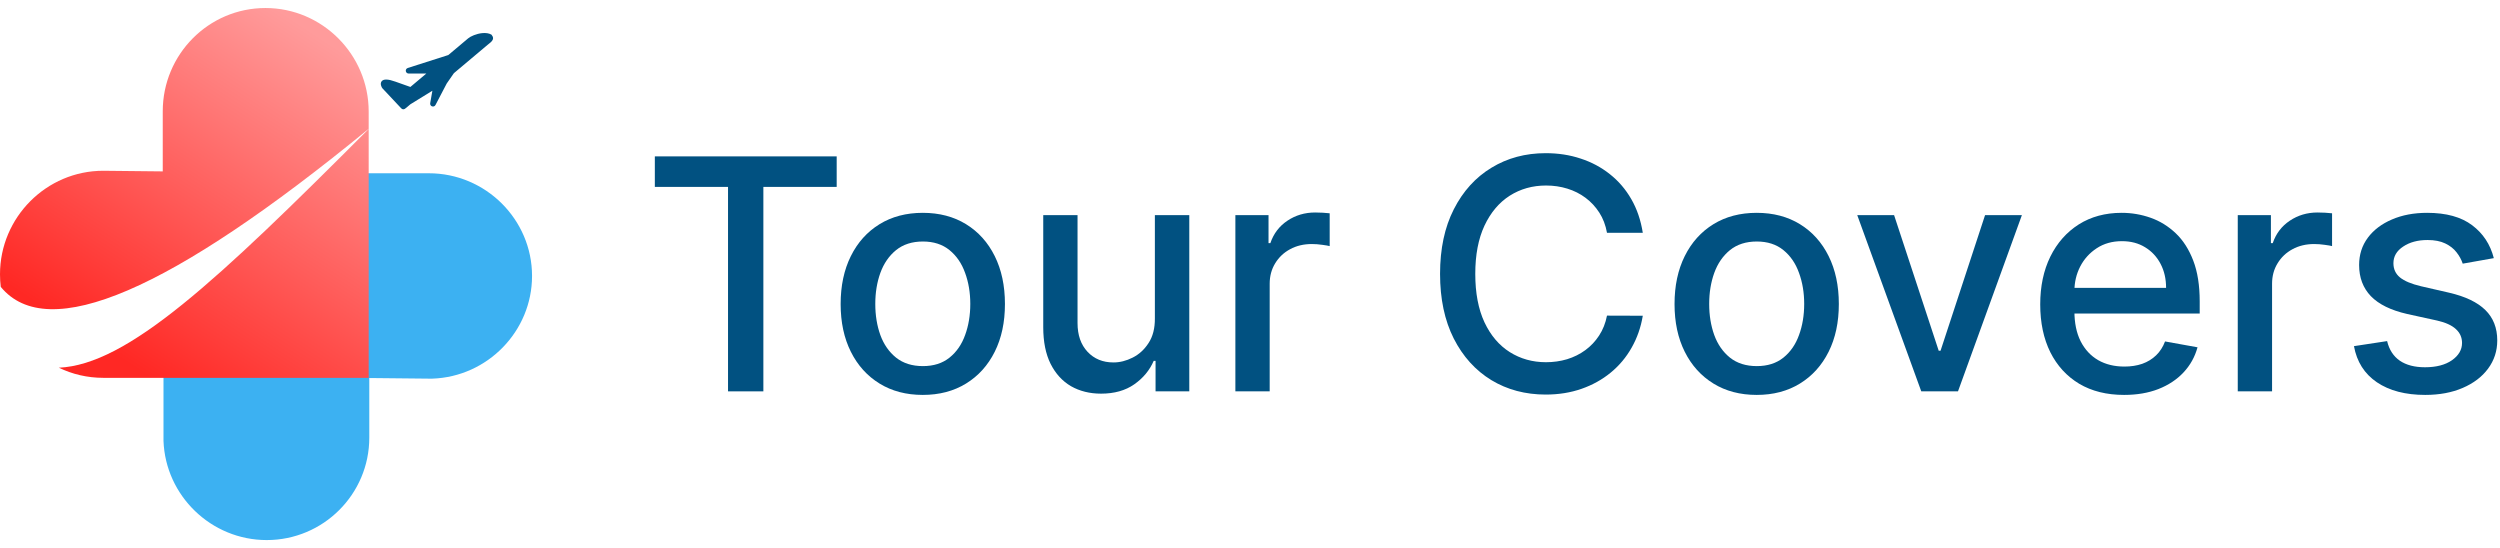 <svg width="260" height="57" viewBox="0 0 260 57" fill="none" xmlns="http://www.w3.org/2000/svg">
<path fill-rule="evenodd" clip-rule="evenodd" d="M55.333 28.7C55.333 22.824 50.505 18.02 44.599 18.02H37.853V22.367L21.399 35.988H17.003V45.487V45.849C17.211 51.556 21.961 56.167 27.738 56.167C33.63 56.167 38.407 51.389 38.407 45.513V39.315L44.599 39.379H44.962C50.699 39.185 55.333 34.446 55.333 28.7Z" fill="#3CB1F2"/>
<g clip-path="url(#clip0_578_102580)">
<path d="M51.12 3.614L51.092 3.593C50.853 3.459 50.527 3.408 50.149 3.445C49.549 3.505 48.947 3.771 48.685 3.991L46.625 5.724L42.406 7.071C42.37 7.083 42.336 7.102 42.306 7.127C42.228 7.193 42.19 7.297 42.205 7.398C42.228 7.543 42.351 7.648 42.496 7.647L44.336 7.65L42.68 9.043C42.127 8.852 41.602 8.666 41.118 8.49C40.368 8.217 39.895 8.203 39.697 8.445C39.492 8.697 39.679 9.074 39.773 9.186L41.704 11.241C41.77 11.319 41.84 11.361 41.921 11.368C42.055 11.377 42.162 11.287 42.273 11.19L42.676 10.848L44.967 9.436L44.74 10.733C44.715 10.876 44.797 11.015 44.934 11.063C44.974 11.076 45.017 11.081 45.058 11.077C45.117 11.071 45.173 11.048 45.219 11.009C45.249 10.985 45.272 10.955 45.29 10.921L46.459 8.684L47.204 7.612L50.687 4.682C50.74 4.637 50.792 4.595 50.845 4.554C50.965 4.458 51.08 4.368 51.158 4.271C51.328 4.063 51.319 3.852 51.12 3.614Z" fill="#015181"/>
</g>
<path fill-rule="evenodd" clip-rule="evenodd" d="M16.926 11.575V17.825L10.735 17.76C4.829 17.76 0 22.604 0 28.528C0 28.97 0.027 29.406 0.079 29.834C4.958 35.781 17.705 30.316 38.343 13.395V11.601C38.343 5.677 33.515 0.834 27.609 0.834C21.703 0.834 16.926 5.651 16.926 11.575ZM38.343 13.411C22.548 29.245 13.265 37.929 6.116 38.242C7.517 38.917 9.083 39.295 10.735 39.295H38.343V13.411Z" fill="url(#paint0_linear_578_102580)"/>
<path d="M259.357 26.847L256.123 27.42C255.988 27.006 255.773 26.613 255.479 26.239C255.192 25.865 254.803 25.559 254.31 25.32C253.816 25.081 253.2 24.962 252.46 24.962C251.45 24.962 250.607 25.189 249.93 25.642C249.254 26.088 248.916 26.664 248.916 27.372C248.916 27.985 249.143 28.478 249.596 28.852C250.05 29.226 250.782 29.532 251.792 29.771L254.703 30.439C256.39 30.829 257.647 31.429 258.474 32.241C259.301 33.052 259.715 34.106 259.715 35.403C259.715 36.501 259.397 37.479 258.76 38.338C258.132 39.189 257.253 39.857 256.123 40.343C255.002 40.828 253.701 41.071 252.221 41.071C250.169 41.071 248.495 40.633 247.198 39.758C245.901 38.875 245.106 37.622 244.812 35.999L248.26 35.474C248.475 36.373 248.916 37.053 249.584 37.515C250.253 37.968 251.124 38.195 252.198 38.195C253.367 38.195 254.302 37.952 255.002 37.467C255.702 36.974 256.052 36.373 256.052 35.665C256.052 35.093 255.837 34.611 255.407 34.221C254.986 33.832 254.337 33.537 253.462 33.338L250.36 32.658C248.65 32.269 247.385 31.648 246.566 30.797C245.754 29.946 245.348 28.868 245.348 27.563C245.348 26.481 245.651 25.535 246.255 24.723C246.86 23.912 247.695 23.28 248.761 22.826C249.827 22.365 251.048 22.134 252.424 22.134C254.405 22.134 255.964 22.564 257.102 23.423C258.239 24.274 258.991 25.416 259.357 26.847Z" fill="#015181"/>
<path d="M232.727 40.701V22.373H236.175V25.285H236.366C236.7 24.298 237.289 23.523 238.132 22.958C238.983 22.385 239.946 22.099 241.02 22.099C241.243 22.099 241.505 22.107 241.807 22.122C242.118 22.138 242.36 22.158 242.535 22.182V25.595C242.392 25.555 242.138 25.511 241.772 25.463C241.406 25.408 241.04 25.38 240.674 25.38C239.831 25.38 239.079 25.559 238.419 25.917C237.766 26.267 237.249 26.756 236.868 27.384C236.486 28.005 236.295 28.713 236.295 29.508V40.701H232.727Z" fill="#015181"/>
<path d="M220.906 41.071C219.1 41.071 217.545 40.685 216.24 39.913C214.943 39.133 213.941 38.04 213.233 36.632C212.533 35.216 212.183 33.557 212.183 31.656C212.183 29.779 212.533 28.124 213.233 26.692C213.941 25.26 214.928 24.143 216.192 23.339C217.465 22.536 218.953 22.134 220.655 22.134C221.689 22.134 222.691 22.305 223.662 22.647C224.632 22.989 225.503 23.526 226.275 24.258C227.047 24.99 227.655 25.941 228.101 27.11C228.546 28.271 228.769 29.683 228.769 31.346V32.611H214.2V29.938H225.273C225.273 28.999 225.082 28.168 224.7 27.444C224.318 26.712 223.781 26.135 223.089 25.714C222.405 25.292 221.602 25.081 220.679 25.081C219.676 25.081 218.801 25.328 218.054 25.821C217.314 26.306 216.741 26.943 216.335 27.73C215.938 28.51 215.739 29.357 215.739 30.272V32.36C215.739 33.585 215.954 34.627 216.383 35.486C216.821 36.345 217.429 37.002 218.209 37.455C218.988 37.901 219.899 38.123 220.941 38.123C221.617 38.123 222.234 38.028 222.791 37.837C223.348 37.638 223.829 37.344 224.235 36.954C224.64 36.564 224.95 36.083 225.165 35.51L228.542 36.119C228.272 37.113 227.786 37.984 227.086 38.732C226.394 39.472 225.523 40.048 224.473 40.462C223.431 40.868 222.242 41.071 220.906 41.071Z" fill="#015181"/>
<path d="M210.277 22.373L203.631 40.701H199.812L193.154 22.373H196.985L201.626 36.477H201.817L206.447 22.373H210.277Z" fill="#015181"/>
<path d="M182.696 41.071C180.978 41.071 179.478 40.677 178.197 39.889C176.917 39.102 175.922 38 175.214 36.584C174.506 35.168 174.152 33.513 174.152 31.62C174.152 29.719 174.506 28.056 175.214 26.633C175.922 25.209 176.917 24.103 178.197 23.315C179.478 22.528 180.978 22.134 182.696 22.134C184.414 22.134 185.913 22.528 187.194 23.315C188.475 24.103 189.469 25.209 190.177 26.633C190.885 28.056 191.239 29.719 191.239 31.62C191.239 33.513 190.885 35.168 190.177 36.584C189.469 38 188.475 39.102 187.194 39.889C185.913 40.677 184.414 41.071 182.696 41.071ZM182.708 38.075C183.821 38.075 184.744 37.781 185.476 37.193C186.208 36.604 186.749 35.82 187.099 34.842C187.457 33.864 187.636 32.786 187.636 31.608C187.636 30.439 187.457 29.365 187.099 28.387C186.749 27.4 186.208 26.609 185.476 26.012C184.744 25.416 183.821 25.117 182.708 25.117C181.586 25.117 180.655 25.416 179.916 26.012C179.184 26.609 178.639 27.4 178.281 28.387C177.931 29.365 177.756 30.439 177.756 31.608C177.756 32.786 177.931 33.864 178.281 34.842C178.639 35.82 179.184 36.604 179.916 37.193C180.655 37.781 181.586 38.075 182.708 38.075Z" fill="#015181"/>
<path d="M170.85 24.21H167.127C166.984 23.415 166.717 22.715 166.327 22.11C165.938 21.506 165.46 20.993 164.896 20.571C164.331 20.149 163.698 19.831 162.998 19.616C162.306 19.402 161.57 19.294 160.791 19.294C159.383 19.294 158.122 19.648 157.008 20.356C155.903 21.064 155.028 22.102 154.383 23.471C153.747 24.839 153.429 26.509 153.429 28.482C153.429 30.471 153.747 32.149 154.383 33.517C155.028 34.886 155.907 35.92 157.02 36.62C158.134 37.32 159.387 37.67 160.779 37.67C161.551 37.67 162.282 37.566 162.975 37.36C163.675 37.145 164.307 36.831 164.872 36.417C165.437 36.003 165.914 35.498 166.304 34.902C166.701 34.297 166.976 33.605 167.127 32.825L170.85 32.837C170.651 34.038 170.265 35.144 169.692 36.154C169.128 37.157 168.4 38.024 167.509 38.756C166.626 39.48 165.615 40.04 164.478 40.438C163.34 40.836 162.099 41.035 160.755 41.035C158.639 41.035 156.754 40.534 155.099 39.531C153.445 38.521 152.14 37.077 151.186 35.2C150.239 33.323 149.766 31.083 149.766 28.482C149.766 25.873 150.243 23.634 151.197 21.764C152.152 19.887 153.457 18.447 155.111 17.445C156.766 16.435 158.647 15.93 160.755 15.93C162.052 15.93 163.261 16.116 164.383 16.49C165.512 16.856 166.526 17.397 167.425 18.113C168.324 18.821 169.068 19.688 169.657 20.714C170.245 21.733 170.643 22.898 170.85 24.21Z" fill="#015181"/>
<path d="M128.479 40.701V22.373H131.927V25.285H132.118C132.452 24.298 133.041 23.523 133.884 22.958C134.735 22.385 135.698 22.099 136.772 22.099C136.995 22.099 137.257 22.107 137.559 22.122C137.87 22.138 138.112 22.158 138.287 22.182V25.595C138.144 25.555 137.889 25.511 137.524 25.463C137.158 25.408 136.792 25.38 136.426 25.38C135.583 25.38 134.831 25.559 134.171 25.917C133.518 26.267 133.001 26.756 132.619 27.384C132.238 28.005 132.047 28.713 132.047 29.509V40.701H128.479Z" fill="#015181"/>
<path d="M120.107 33.1V22.373H123.686V40.701H120.178V37.527H119.987C119.566 38.505 118.889 39.321 117.959 39.973C117.036 40.617 115.887 40.94 114.51 40.94C113.333 40.94 112.291 40.681 111.384 40.164C110.485 39.639 109.777 38.863 109.26 37.837C108.751 36.811 108.497 35.542 108.497 34.031V22.373H112.064V33.601C112.064 34.85 112.41 35.844 113.102 36.584C113.794 37.324 114.693 37.694 115.799 37.694C116.467 37.694 117.131 37.527 117.792 37.193C118.46 36.859 119.013 36.354 119.45 35.677C119.896 35.001 120.115 34.142 120.107 33.1Z" fill="#015181"/>
<path d="M95.97 41.071C94.252 41.071 92.752 40.677 91.472 39.889C90.191 39.102 89.197 38 88.489 36.584C87.781 35.168 87.427 33.514 87.427 31.62C87.427 29.719 87.781 28.056 88.489 26.633C89.197 25.209 90.191 24.103 91.472 23.316C92.752 22.528 94.252 22.134 95.97 22.134C97.688 22.134 99.188 22.528 100.469 23.316C101.749 24.103 102.744 25.209 103.452 26.633C104.16 28.056 104.514 29.719 104.514 31.62C104.514 33.514 104.16 35.168 103.452 36.584C102.744 38 101.749 39.102 100.469 39.889C99.188 40.677 97.688 41.071 95.97 41.071ZM95.982 38.075C97.096 38.075 98.019 37.781 98.75 37.193C99.482 36.604 100.023 35.82 100.373 34.842C100.731 33.864 100.91 32.786 100.91 31.608C100.91 30.439 100.731 29.365 100.373 28.387C100.023 27.4 99.482 26.609 98.75 26.012C98.019 25.416 97.096 25.117 95.982 25.117C94.861 25.117 93.93 25.416 93.19 26.012C92.458 26.609 91.913 27.4 91.555 28.387C91.205 29.365 91.03 30.439 91.03 31.608C91.03 32.786 91.205 33.864 91.555 34.842C91.913 35.82 92.458 36.604 93.19 37.193C93.93 37.781 94.861 38.075 95.982 38.075Z" fill="#015181"/>
<path d="M68.103 19.438V16.264H87.015V19.438H79.39V40.701H75.715V19.438H68.103Z" fill="#015181"/>
<defs>
<linearGradient id="paint0_linear_578_102580" x1="15.427" y1="39.183" x2="36.983" y2="6.277" gradientUnits="userSpaceOnUse">
<stop stop-color="#FF2824"/>
<stop offset="1" stop-color="#FF9B9B"/>
</linearGradient>
<clipPath id="clip0_578_102580">
<rect width="12.088" height="12.125" fill="white" transform="matrix(0.995 -0.099 0.098 0.995 38.94 2.03)"/>
</clipPath>
</defs>
</svg>
